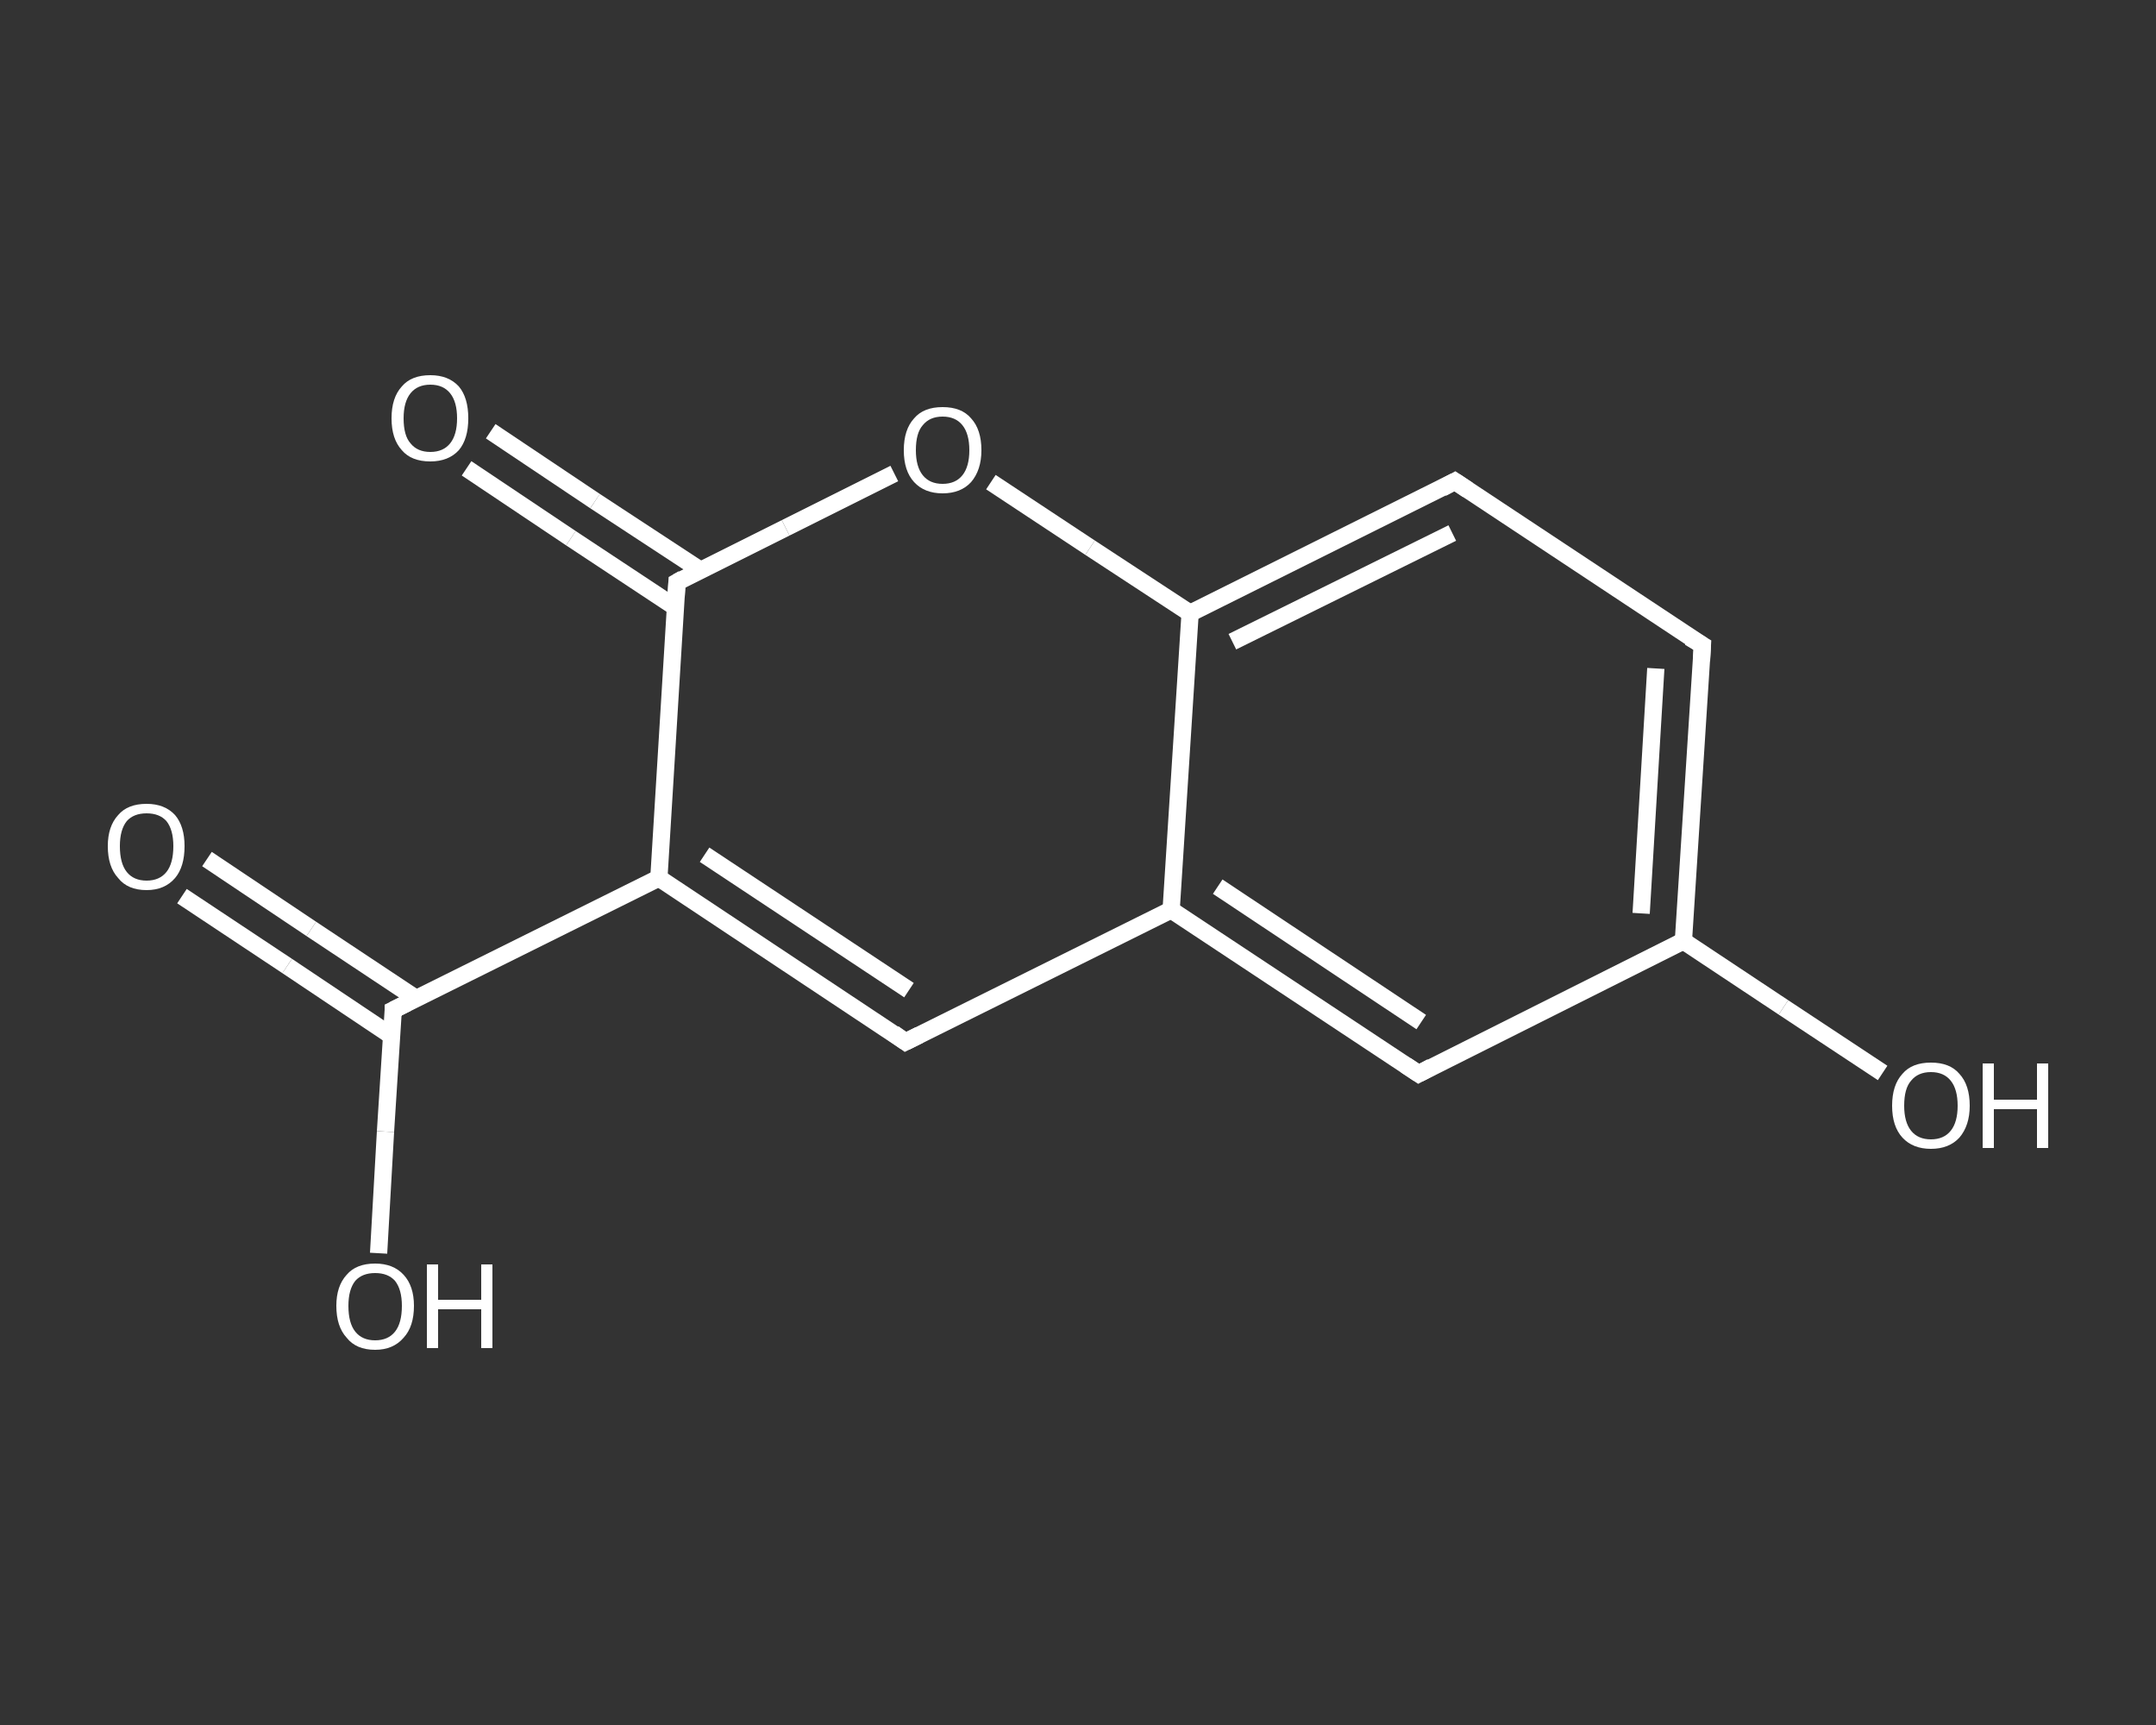 <?xml version='1.0' encoding='iso-8859-1'?>
<svg version='1.1' baseProfile='full'
              xmlns='http://www.w3.org/2000/svg'
                      xmlns:rdkit='http://www.rdkit.org/xml'
                      xmlns:xlink='http://www.w3.org/1999/xlink'
                  xml:space='preserve'
width='250px' height='200px' viewBox='0 0 250 200'>
<rect x="0" y="0" width="250" height="200" fill="#333333" stroke="none"/>
<!-- END OF HEADER -->
<rect style='opacity:1.0;fill:transparent;stroke:none' width='250.0' height='200.0' x='0.0' y='0.0'> </rect>
<path class='bond-0 atom-0 atom-1' d='M 24.0,99.6 L 36.1,107.7' style='fill:none;fill-rule:evenodd;stroke:#FFFFFF;stroke-width:2.0px;stroke-linecap:butt;stroke-linejoin:miter;stroke-opacity:1' />
<path class='bond-0 atom-0 atom-1' d='M 36.1,107.7 L 48.3,115.8' style='fill:none;fill-rule:evenodd;stroke:#FFFFFF;stroke-width:2.0px;stroke-linecap:butt;stroke-linejoin:miter;stroke-opacity:1' />
<path class='bond-0 atom-0 atom-1' d='M 21.1,103.9 L 33.3,112.0' style='fill:none;fill-rule:evenodd;stroke:#FFFFFF;stroke-width:2.0px;stroke-linecap:butt;stroke-linejoin:miter;stroke-opacity:1' />
<path class='bond-0 atom-0 atom-1' d='M 33.3,112.0 L 45.4,120.1' style='fill:none;fill-rule:evenodd;stroke:#FFFFFF;stroke-width:2.0px;stroke-linecap:butt;stroke-linejoin:miter;stroke-opacity:1' />
<path class='bond-1 atom-1 atom-2' d='M 45.6,117.1 L 44.7,131.2' style='fill:none;fill-rule:evenodd;stroke:#FFFFFF;stroke-width:2.0px;stroke-linecap:butt;stroke-linejoin:miter;stroke-opacity:1' />
<path class='bond-1 atom-1 atom-2' d='M 44.7,131.2 L 43.9,145.3' style='fill:none;fill-rule:evenodd;stroke:#FFFFFF;stroke-width:2.0px;stroke-linecap:butt;stroke-linejoin:miter;stroke-opacity:1' />
<path class='bond-2 atom-1 atom-3' d='M 45.6,117.1 L 76.4,101.8' style='fill:none;fill-rule:evenodd;stroke:#FFFFFF;stroke-width:2.0px;stroke-linecap:butt;stroke-linejoin:miter;stroke-opacity:1' />
<path class='bond-3 atom-3 atom-4' d='M 76.4,101.8 L 105.0,120.8' style='fill:none;fill-rule:evenodd;stroke:#FFFFFF;stroke-width:2.0px;stroke-linecap:butt;stroke-linejoin:miter;stroke-opacity:1' />
<path class='bond-3 atom-3 atom-4' d='M 81.7,99.1 L 105.4,114.8' style='fill:none;fill-rule:evenodd;stroke:#FFFFFF;stroke-width:2.0px;stroke-linecap:butt;stroke-linejoin:miter;stroke-opacity:1' />
<path class='bond-4 atom-4 atom-5' d='M 105.0,120.8 L 135.8,105.5' style='fill:none;fill-rule:evenodd;stroke:#FFFFFF;stroke-width:2.0px;stroke-linecap:butt;stroke-linejoin:miter;stroke-opacity:1' />
<path class='bond-5 atom-5 atom-6' d='M 135.8,105.5 L 164.5,124.5' style='fill:none;fill-rule:evenodd;stroke:#FFFFFF;stroke-width:2.0px;stroke-linecap:butt;stroke-linejoin:miter;stroke-opacity:1' />
<path class='bond-5 atom-5 atom-6' d='M 141.2,102.8 L 164.8,118.5' style='fill:none;fill-rule:evenodd;stroke:#FFFFFF;stroke-width:2.0px;stroke-linecap:butt;stroke-linejoin:miter;stroke-opacity:1' />
<path class='bond-6 atom-6 atom-7' d='M 164.5,124.5 L 195.2,109.1' style='fill:none;fill-rule:evenodd;stroke:#FFFFFF;stroke-width:2.0px;stroke-linecap:butt;stroke-linejoin:miter;stroke-opacity:1' />
<path class='bond-7 atom-7 atom-8' d='M 195.2,109.1 L 206.8,116.8' style='fill:none;fill-rule:evenodd;stroke:#FFFFFF;stroke-width:2.0px;stroke-linecap:butt;stroke-linejoin:miter;stroke-opacity:1' />
<path class='bond-7 atom-7 atom-8' d='M 206.8,116.8 L 218.3,124.4' style='fill:none;fill-rule:evenodd;stroke:#FFFFFF;stroke-width:2.0px;stroke-linecap:butt;stroke-linejoin:miter;stroke-opacity:1' />
<path class='bond-8 atom-7 atom-9' d='M 195.2,109.1 L 197.4,74.8' style='fill:none;fill-rule:evenodd;stroke:#FFFFFF;stroke-width:2.0px;stroke-linecap:butt;stroke-linejoin:miter;stroke-opacity:1' />
<path class='bond-8 atom-7 atom-9' d='M 190.3,105.9 L 192.0,77.5' style='fill:none;fill-rule:evenodd;stroke:#FFFFFF;stroke-width:2.0px;stroke-linecap:butt;stroke-linejoin:miter;stroke-opacity:1' />
<path class='bond-9 atom-9 atom-10' d='M 197.4,74.8 L 168.7,55.8' style='fill:none;fill-rule:evenodd;stroke:#FFFFFF;stroke-width:2.0px;stroke-linecap:butt;stroke-linejoin:miter;stroke-opacity:1' />
<path class='bond-10 atom-10 atom-11' d='M 168.7,55.8 L 138.0,71.1' style='fill:none;fill-rule:evenodd;stroke:#FFFFFF;stroke-width:2.0px;stroke-linecap:butt;stroke-linejoin:miter;stroke-opacity:1' />
<path class='bond-10 atom-10 atom-11' d='M 168.4,61.8 L 142.9,74.4' style='fill:none;fill-rule:evenodd;stroke:#FFFFFF;stroke-width:2.0px;stroke-linecap:butt;stroke-linejoin:miter;stroke-opacity:1' />
<path class='bond-11 atom-11 atom-12' d='M 138.0,71.1 L 126.4,63.5' style='fill:none;fill-rule:evenodd;stroke:#FFFFFF;stroke-width:2.0px;stroke-linecap:butt;stroke-linejoin:miter;stroke-opacity:1' />
<path class='bond-11 atom-11 atom-12' d='M 126.4,63.5 L 114.9,55.9' style='fill:none;fill-rule:evenodd;stroke:#FFFFFF;stroke-width:2.0px;stroke-linecap:butt;stroke-linejoin:miter;stroke-opacity:1' />
<path class='bond-12 atom-12 atom-13' d='M 103.7,54.9 L 91.1,61.2' style='fill:none;fill-rule:evenodd;stroke:#FFFFFF;stroke-width:2.0px;stroke-linecap:butt;stroke-linejoin:miter;stroke-opacity:1' />
<path class='bond-12 atom-12 atom-13' d='M 91.1,61.2 L 78.5,67.5' style='fill:none;fill-rule:evenodd;stroke:#FFFFFF;stroke-width:2.0px;stroke-linecap:butt;stroke-linejoin:miter;stroke-opacity:1' />
<path class='bond-13 atom-13 atom-14' d='M 81.2,66.1 L 69.0,58.1' style='fill:none;fill-rule:evenodd;stroke:#FFFFFF;stroke-width:2.0px;stroke-linecap:butt;stroke-linejoin:miter;stroke-opacity:1' />
<path class='bond-13 atom-13 atom-14' d='M 69.0,58.1 L 56.9,50.0' style='fill:none;fill-rule:evenodd;stroke:#FFFFFF;stroke-width:2.0px;stroke-linecap:butt;stroke-linejoin:miter;stroke-opacity:1' />
<path class='bond-13 atom-13 atom-14' d='M 78.3,70.4 L 66.2,62.4' style='fill:none;fill-rule:evenodd;stroke:#FFFFFF;stroke-width:2.0px;stroke-linecap:butt;stroke-linejoin:miter;stroke-opacity:1' />
<path class='bond-13 atom-13 atom-14' d='M 66.2,62.4 L 54.1,54.3' style='fill:none;fill-rule:evenodd;stroke:#FFFFFF;stroke-width:2.0px;stroke-linecap:butt;stroke-linejoin:miter;stroke-opacity:1' />
<path class='bond-14 atom-13 atom-3' d='M 78.5,67.5 L 76.4,101.8' style='fill:none;fill-rule:evenodd;stroke:#FFFFFF;stroke-width:2.0px;stroke-linecap:butt;stroke-linejoin:miter;stroke-opacity:1' />
<path class='bond-15 atom-11 atom-5' d='M 138.0,71.1 L 135.8,105.5' style='fill:none;fill-rule:evenodd;stroke:#FFFFFF;stroke-width:2.0px;stroke-linecap:butt;stroke-linejoin:miter;stroke-opacity:1' />
<path d='M 45.6,117.8 L 45.6,117.1 L 47.2,116.3' style='fill:none;stroke:#FFFFFF;stroke-width:2.0px;stroke-linecap:butt;stroke-linejoin:miter;stroke-opacity:1;' />
<path d='M 103.6,119.8 L 105.0,120.8 L 106.6,120.0' style='fill:none;stroke:#FFFFFF;stroke-width:2.0px;stroke-linecap:butt;stroke-linejoin:miter;stroke-opacity:1;' />
<path d='M 163.0,123.5 L 164.5,124.5 L 166.0,123.7' style='fill:none;stroke:#FFFFFF;stroke-width:2.0px;stroke-linecap:butt;stroke-linejoin:miter;stroke-opacity:1;' />
<path d='M 197.3,76.6 L 197.4,74.8 L 195.9,73.9' style='fill:none;stroke:#FFFFFF;stroke-width:2.0px;stroke-linecap:butt;stroke-linejoin:miter;stroke-opacity:1;' />
<path d='M 170.2,56.8 L 168.7,55.8 L 167.2,56.6' style='fill:none;stroke:#FFFFFF;stroke-width:2.0px;stroke-linecap:butt;stroke-linejoin:miter;stroke-opacity:1;' />
<path d='M 79.2,67.1 L 78.5,67.5 L 78.4,69.2' style='fill:none;stroke:#FFFFFF;stroke-width:2.0px;stroke-linecap:butt;stroke-linejoin:miter;stroke-opacity:1;' />
<path class='atom-0' d='M 12.5 98.1
Q 12.5 95.8, 13.7 94.5
Q 14.8 93.2, 17.0 93.2
Q 19.1 93.2, 20.3 94.5
Q 21.4 95.8, 21.4 98.1
Q 21.4 100.5, 20.3 101.8
Q 19.1 103.2, 17.0 103.2
Q 14.8 103.2, 13.7 101.8
Q 12.5 100.5, 12.5 98.1
M 17.0 102.1
Q 18.5 102.1, 19.3 101.1
Q 20.1 100.1, 20.1 98.1
Q 20.1 96.2, 19.3 95.2
Q 18.5 94.3, 17.0 94.3
Q 15.5 94.3, 14.7 95.2
Q 13.9 96.2, 13.9 98.1
Q 13.9 100.1, 14.7 101.1
Q 15.5 102.1, 17.0 102.1
' fill='#FFFFFF'/>
<path class='atom-2' d='M 39.0 151.4
Q 39.0 149.1, 40.2 147.8
Q 41.3 146.5, 43.5 146.5
Q 45.6 146.5, 46.8 147.8
Q 48.0 149.1, 48.0 151.4
Q 48.0 153.8, 46.8 155.1
Q 45.6 156.5, 43.5 156.5
Q 41.3 156.5, 40.2 155.1
Q 39.0 153.8, 39.0 151.4
M 43.5 155.4
Q 45.0 155.4, 45.8 154.4
Q 46.6 153.4, 46.6 151.4
Q 46.6 149.5, 45.8 148.5
Q 45.0 147.6, 43.5 147.6
Q 42.0 147.6, 41.2 148.5
Q 40.4 149.5, 40.4 151.4
Q 40.4 153.4, 41.2 154.4
Q 42.0 155.4, 43.5 155.4
' fill='#FFFFFF'/>
<path class='atom-2' d='M 49.5 146.6
L 50.8 146.6
L 50.8 150.7
L 55.8 150.7
L 55.8 146.6
L 57.1 146.6
L 57.1 156.3
L 55.8 156.3
L 55.8 151.8
L 50.8 151.8
L 50.8 156.3
L 49.5 156.3
L 49.5 146.6
' fill='#FFFFFF'/>
<path class='atom-8' d='M 219.4 128.2
Q 219.4 125.8, 220.6 124.5
Q 221.7 123.2, 223.9 123.2
Q 226.1 123.2, 227.2 124.5
Q 228.4 125.8, 228.4 128.2
Q 228.4 130.5, 227.2 131.9
Q 226.0 133.2, 223.9 133.2
Q 221.8 133.2, 220.6 131.9
Q 219.4 130.6, 219.4 128.2
M 223.9 132.1
Q 225.4 132.1, 226.2 131.1
Q 227.0 130.1, 227.0 128.2
Q 227.0 126.3, 226.2 125.3
Q 225.4 124.3, 223.9 124.3
Q 222.4 124.3, 221.6 125.3
Q 220.8 126.2, 220.8 128.2
Q 220.8 130.1, 221.6 131.1
Q 222.4 132.1, 223.9 132.1
' fill='#FFFFFF'/>
<path class='atom-8' d='M 229.9 123.3
L 231.2 123.3
L 231.2 127.5
L 236.2 127.5
L 236.2 123.3
L 237.5 123.3
L 237.5 133.1
L 236.2 133.1
L 236.2 128.6
L 231.2 128.6
L 231.2 133.1
L 229.9 133.1
L 229.9 123.3
' fill='#FFFFFF'/>
<path class='atom-12' d='M 104.8 52.2
Q 104.8 49.8, 106.0 48.5
Q 107.1 47.2, 109.3 47.2
Q 111.5 47.2, 112.6 48.5
Q 113.8 49.8, 113.8 52.2
Q 113.8 54.5, 112.6 55.9
Q 111.4 57.2, 109.3 57.2
Q 107.2 57.2, 106.0 55.9
Q 104.8 54.6, 104.8 52.2
M 109.3 56.1
Q 110.8 56.1, 111.6 55.1
Q 112.4 54.1, 112.4 52.2
Q 112.4 50.3, 111.6 49.3
Q 110.8 48.3, 109.3 48.3
Q 107.8 48.3, 107.0 49.3
Q 106.2 50.2, 106.2 52.2
Q 106.2 54.1, 107.0 55.1
Q 107.8 56.1, 109.3 56.1
' fill='#FFFFFF'/>
<path class='atom-14' d='M 45.4 48.5
Q 45.4 46.1, 46.6 44.8
Q 47.7 43.5, 49.9 43.5
Q 52.0 43.5, 53.2 44.8
Q 54.3 46.1, 54.3 48.5
Q 54.3 50.9, 53.2 52.2
Q 52.0 53.5, 49.9 53.5
Q 47.7 53.5, 46.6 52.2
Q 45.4 50.9, 45.4 48.5
M 49.9 52.4
Q 51.4 52.4, 52.2 51.4
Q 53.0 50.4, 53.0 48.5
Q 53.0 46.6, 52.2 45.6
Q 51.4 44.6, 49.9 44.6
Q 48.4 44.6, 47.6 45.6
Q 46.8 46.6, 46.8 48.5
Q 46.8 50.5, 47.6 51.4
Q 48.4 52.4, 49.9 52.4
' fill='#FFFFFF'/>
</svg>
